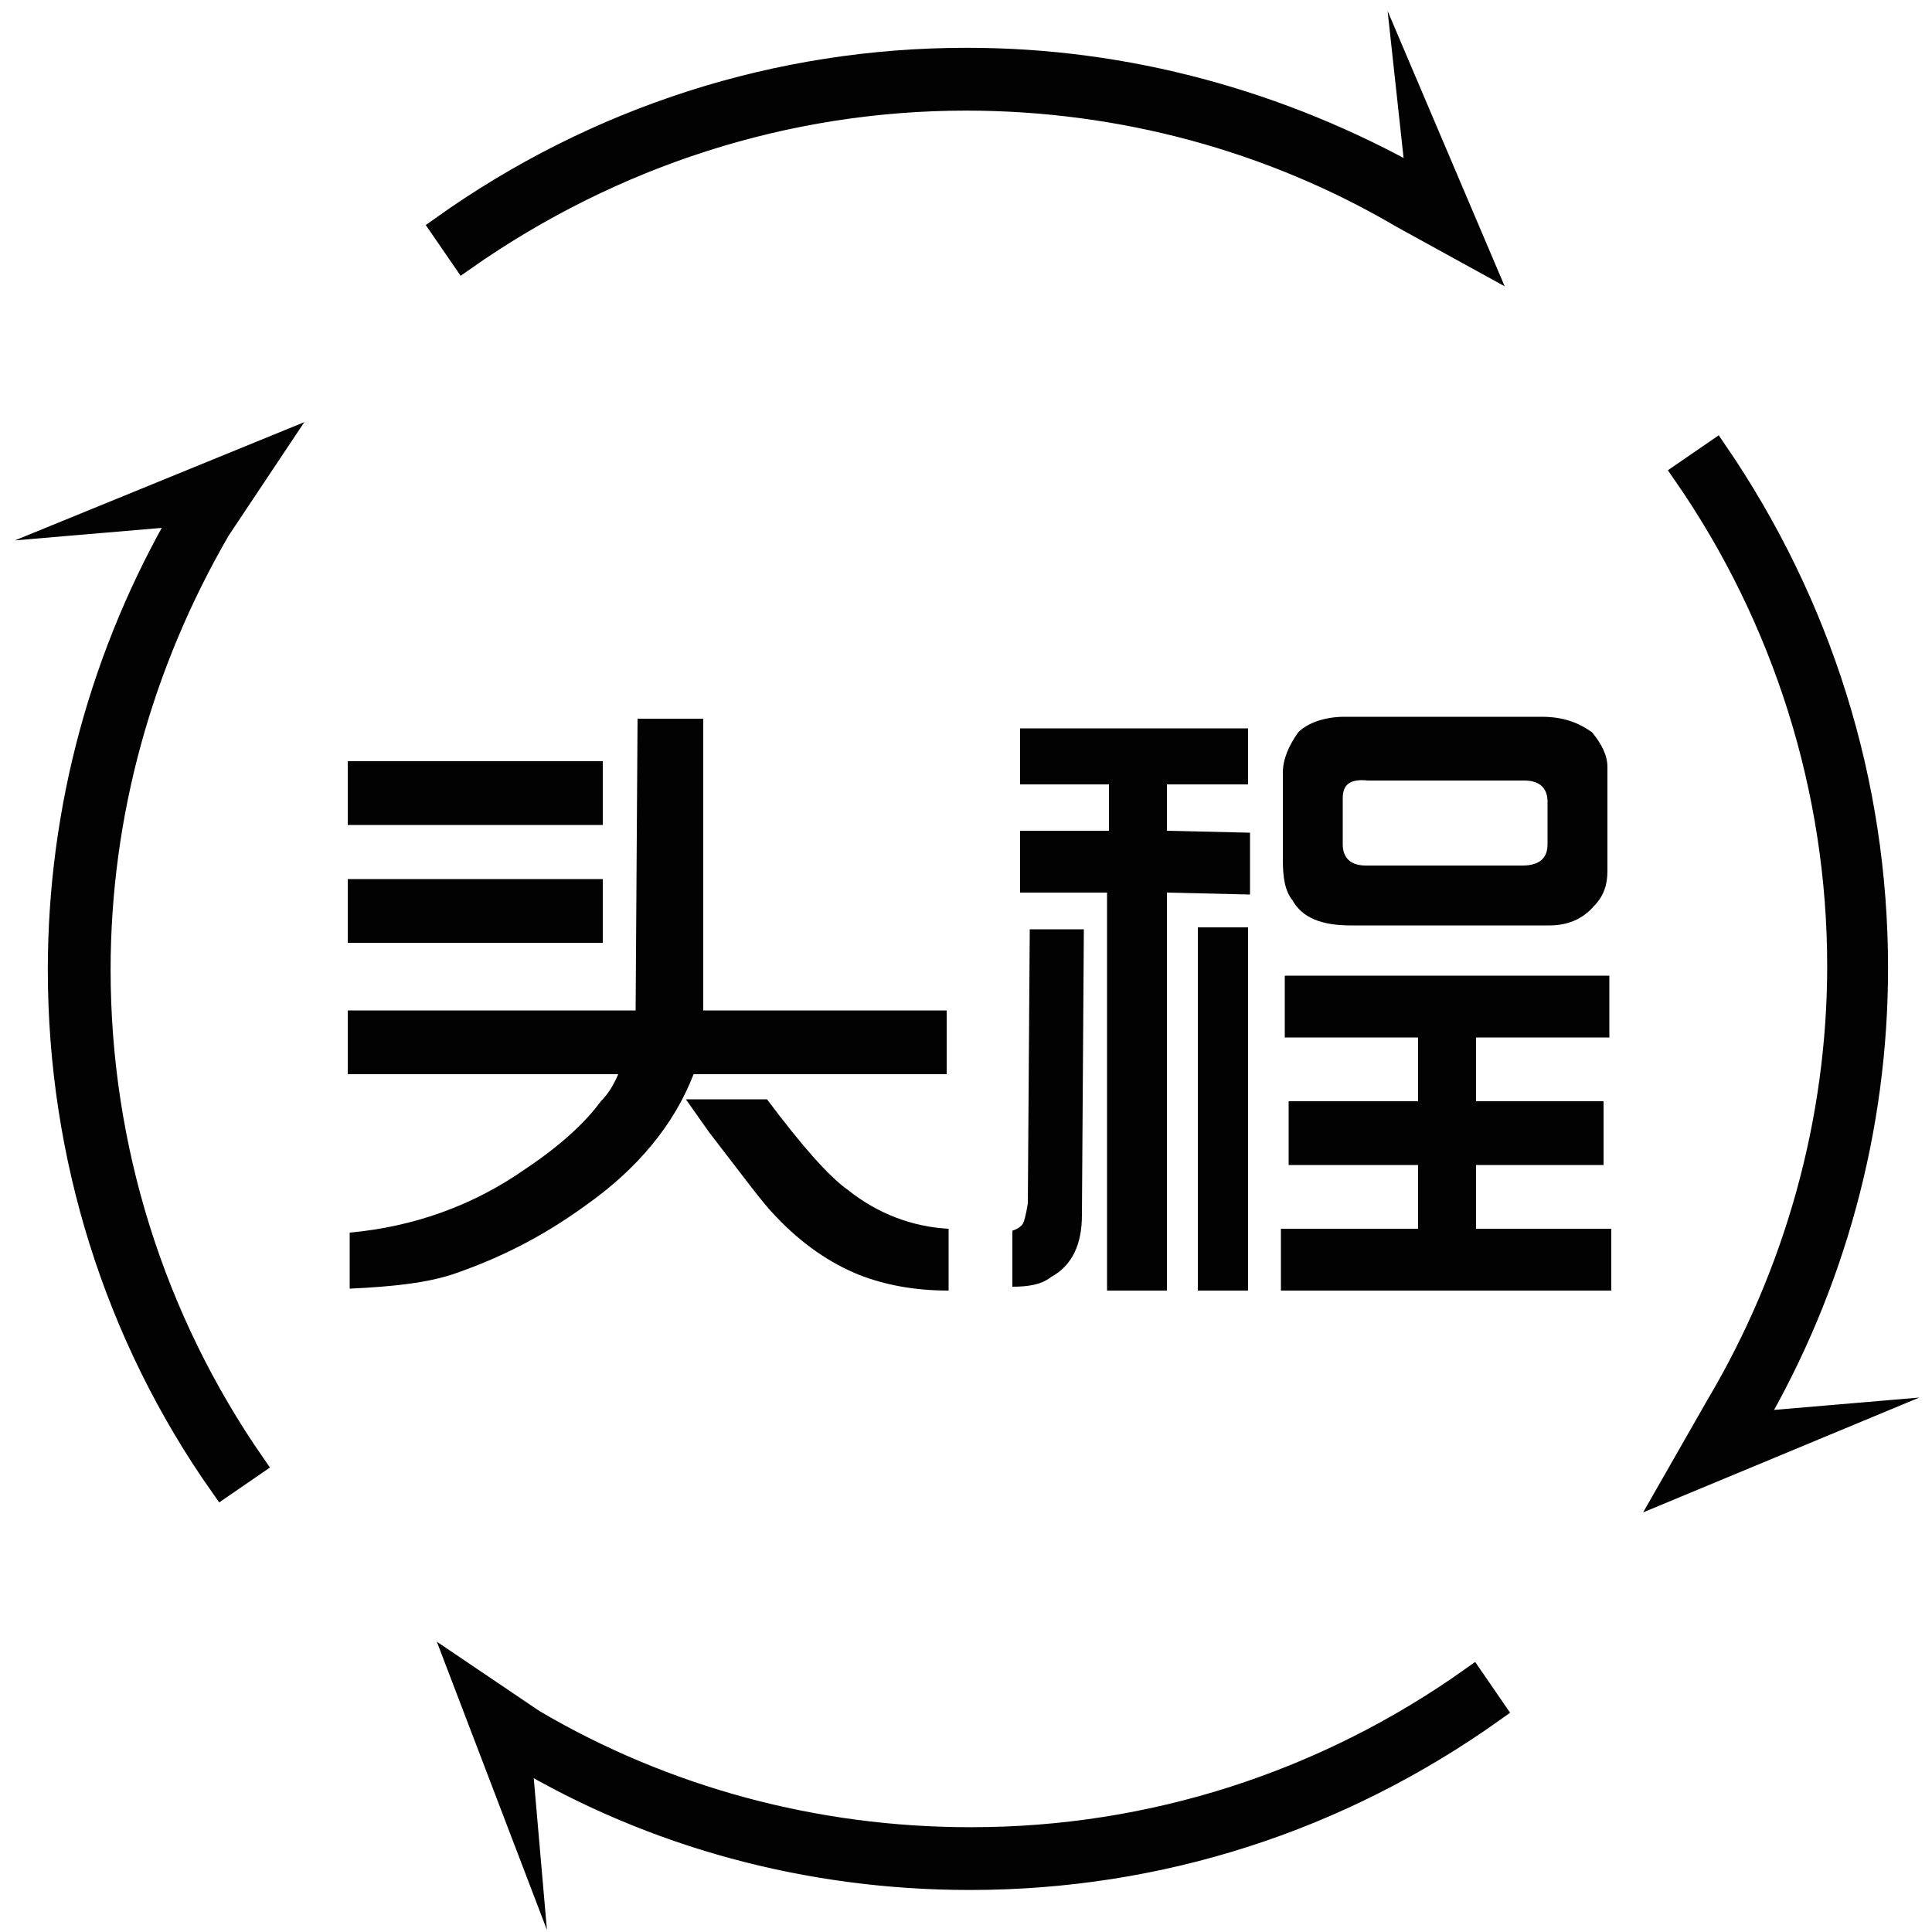 <?xml version="1.0" encoding="utf-8"?>
<!-- Generator: Adobe Illustrator 21.0.0, SVG Export Plug-In . SVG Version: 6.00 Build 0)  -->
<svg version="1.1" id="图层_1" xmlns="http://www.w3.org/2000/svg" xmlns:xlink="http://www.w3.org/1999/xlink" x="0px" y="0px"
	 viewBox="0 0 100 100" style="enable-background:new 0 0 100 100;" xml:space="preserve">
<style type="text/css">
	.st0{fill:#020202;stroke:#020202;stroke-width:1.25;stroke-miterlimit:10;}
	.st1{enable-background:new    ;}
	.st2{fill:#020202;}
</style>
<g>
	<path class="st0" d="M90.7,73.7c4.2-7.2,6.4-15.3,6.4-23.6c0-9.6-2.9-18.8-8.3-26.7l-1.6,1.1c5.2,7.5,8,16.4,8,25.5
		c0,8-2.2,15.9-6.3,22.8L86.5,77l8.9-3.7l0,0L90.7,73.7z"/>
	<path class="st0" d="M50,5.1C50.1,5.1,50.1,5.1,50,5.1c8,0,15.8,2.1,22.6,6.1l4,2.2l-3.7-8.7l0,0l0.5,4.6c-7.1-4-15.1-6.2-23.3-6.2
		c0,0,0,0-0.1,0c-9.7,0-19.1,3-27.1,8.7l1.1,1.6C31.7,8,40.7,5.1,50,5.1z"/>
	<path class="st0" d="M14.1,23.2L4.8,27l0,0l4.7-0.4c-4.2,7.2-6.4,15.3-6.4,23.6c0,9.6,2.9,18.9,8.4,26.7l1.6-1.1
		c-5.2-7.5-8-16.4-8-25.6c0-8.1,2.2-15.9,6.2-22.8L14.1,23.2z"/>
	<path class="st0" d="M50.2,97.2c9.8,0,19.1-3,27.1-8.7l-1.1-1.6c-7.6,5.4-16.6,8.3-25.9,8.3c0,0,0,0-0.1,0c-8,0-15.8-2.1-22.6-6.1
		l-3.7-2.5l3.4,8.9l0,0l-0.4-4.6C33.8,95,41.8,97.2,50.2,97.2C50.1,97.2,50.1,97.2,50.2,97.2z"/>
	<g class="st1">
		<path class="st2" d="M18,55.6v-3.3h14.9l0.1-15.1h3.4v15.1h12.6v3.3H35.9c-1,2.6-2.9,4.9-5.6,6.8c-2.2,1.6-4.4,2.7-6.7,3.5
			c-1.4,0.5-3.3,0.7-5.5,0.8v-2.9c3.3-0.3,6.4-1.4,9.1-3.3c1.8-1.2,3.1-2.4,3.9-3.5c0.3-0.3,0.6-0.7,0.9-1.4H18z M18,42.7v-3.3h13.2
			v3.3H18z M18,48.8v-3.3h13.2v3.3H18z M35.5,56.9h4.2c1.8,2.4,3.2,4,4.2,4.7c1.5,1.2,3.3,1.9,5.2,2v3.2c-1.8,0-3.3-0.3-4.6-0.8
			c-1.5-0.6-3-1.6-4.4-3.1c-0.6-0.6-1.7-2.1-3.4-4.3L35.5,56.9z"/>
		<path class="st2" d="M52.4,66.6v-2.9c0.3-0.1,0.4-0.2,0.5-0.3c0.1-0.1,0.2-0.5,0.3-1.1l0.1-14.2h2.8L56,62.9
			c0,1.5-0.5,2.6-1.6,3.2C53.9,66.5,53.2,66.6,52.4,66.6z M52.8,46.2V43h4.6v-2.4h-4.6v-2.9h11.8v2.9h-4.2V43l4.3,0.1v3.2l-4.3-0.1
			v20.6h-3.1V46.2H52.8z M62,66.8V48h2.6v18.8H62z M66.3,66.8v-3.2h7.1v-3.3h-6.7v-3.3h6.7v-3.3h-6.9v-3.2h16.8v3.2h-6.9v3.3h6.6
			v3.3h-6.6v3.3h7v3.2H66.3z M69.6,37.1h10.2c1.1,0,1.9,0.3,2.6,0.8c0.5,0.6,0.8,1.2,0.8,1.8v5.4c0,0.7-0.2,1.3-0.7,1.8
			c-0.6,0.7-1.4,1-2.3,1H69.9c-1.5,0-2.5-0.4-3-1.3c-0.4-0.5-0.5-1.2-0.5-2.1V40c0-0.7,0.3-1.4,0.8-2.1
			C67.7,37.4,68.6,37.1,69.6,37.1z M69.5,41.3v2.4c0,0.7,0.4,1.1,1.2,1.1h8.1c0.9,0,1.3-0.4,1.3-1.1v-2.2c0-0.7-0.4-1.1-1.2-1.1
			h-8.1C69.9,40.3,69.5,40.6,69.5,41.3z"/>
	</g>
</g>
</svg>
